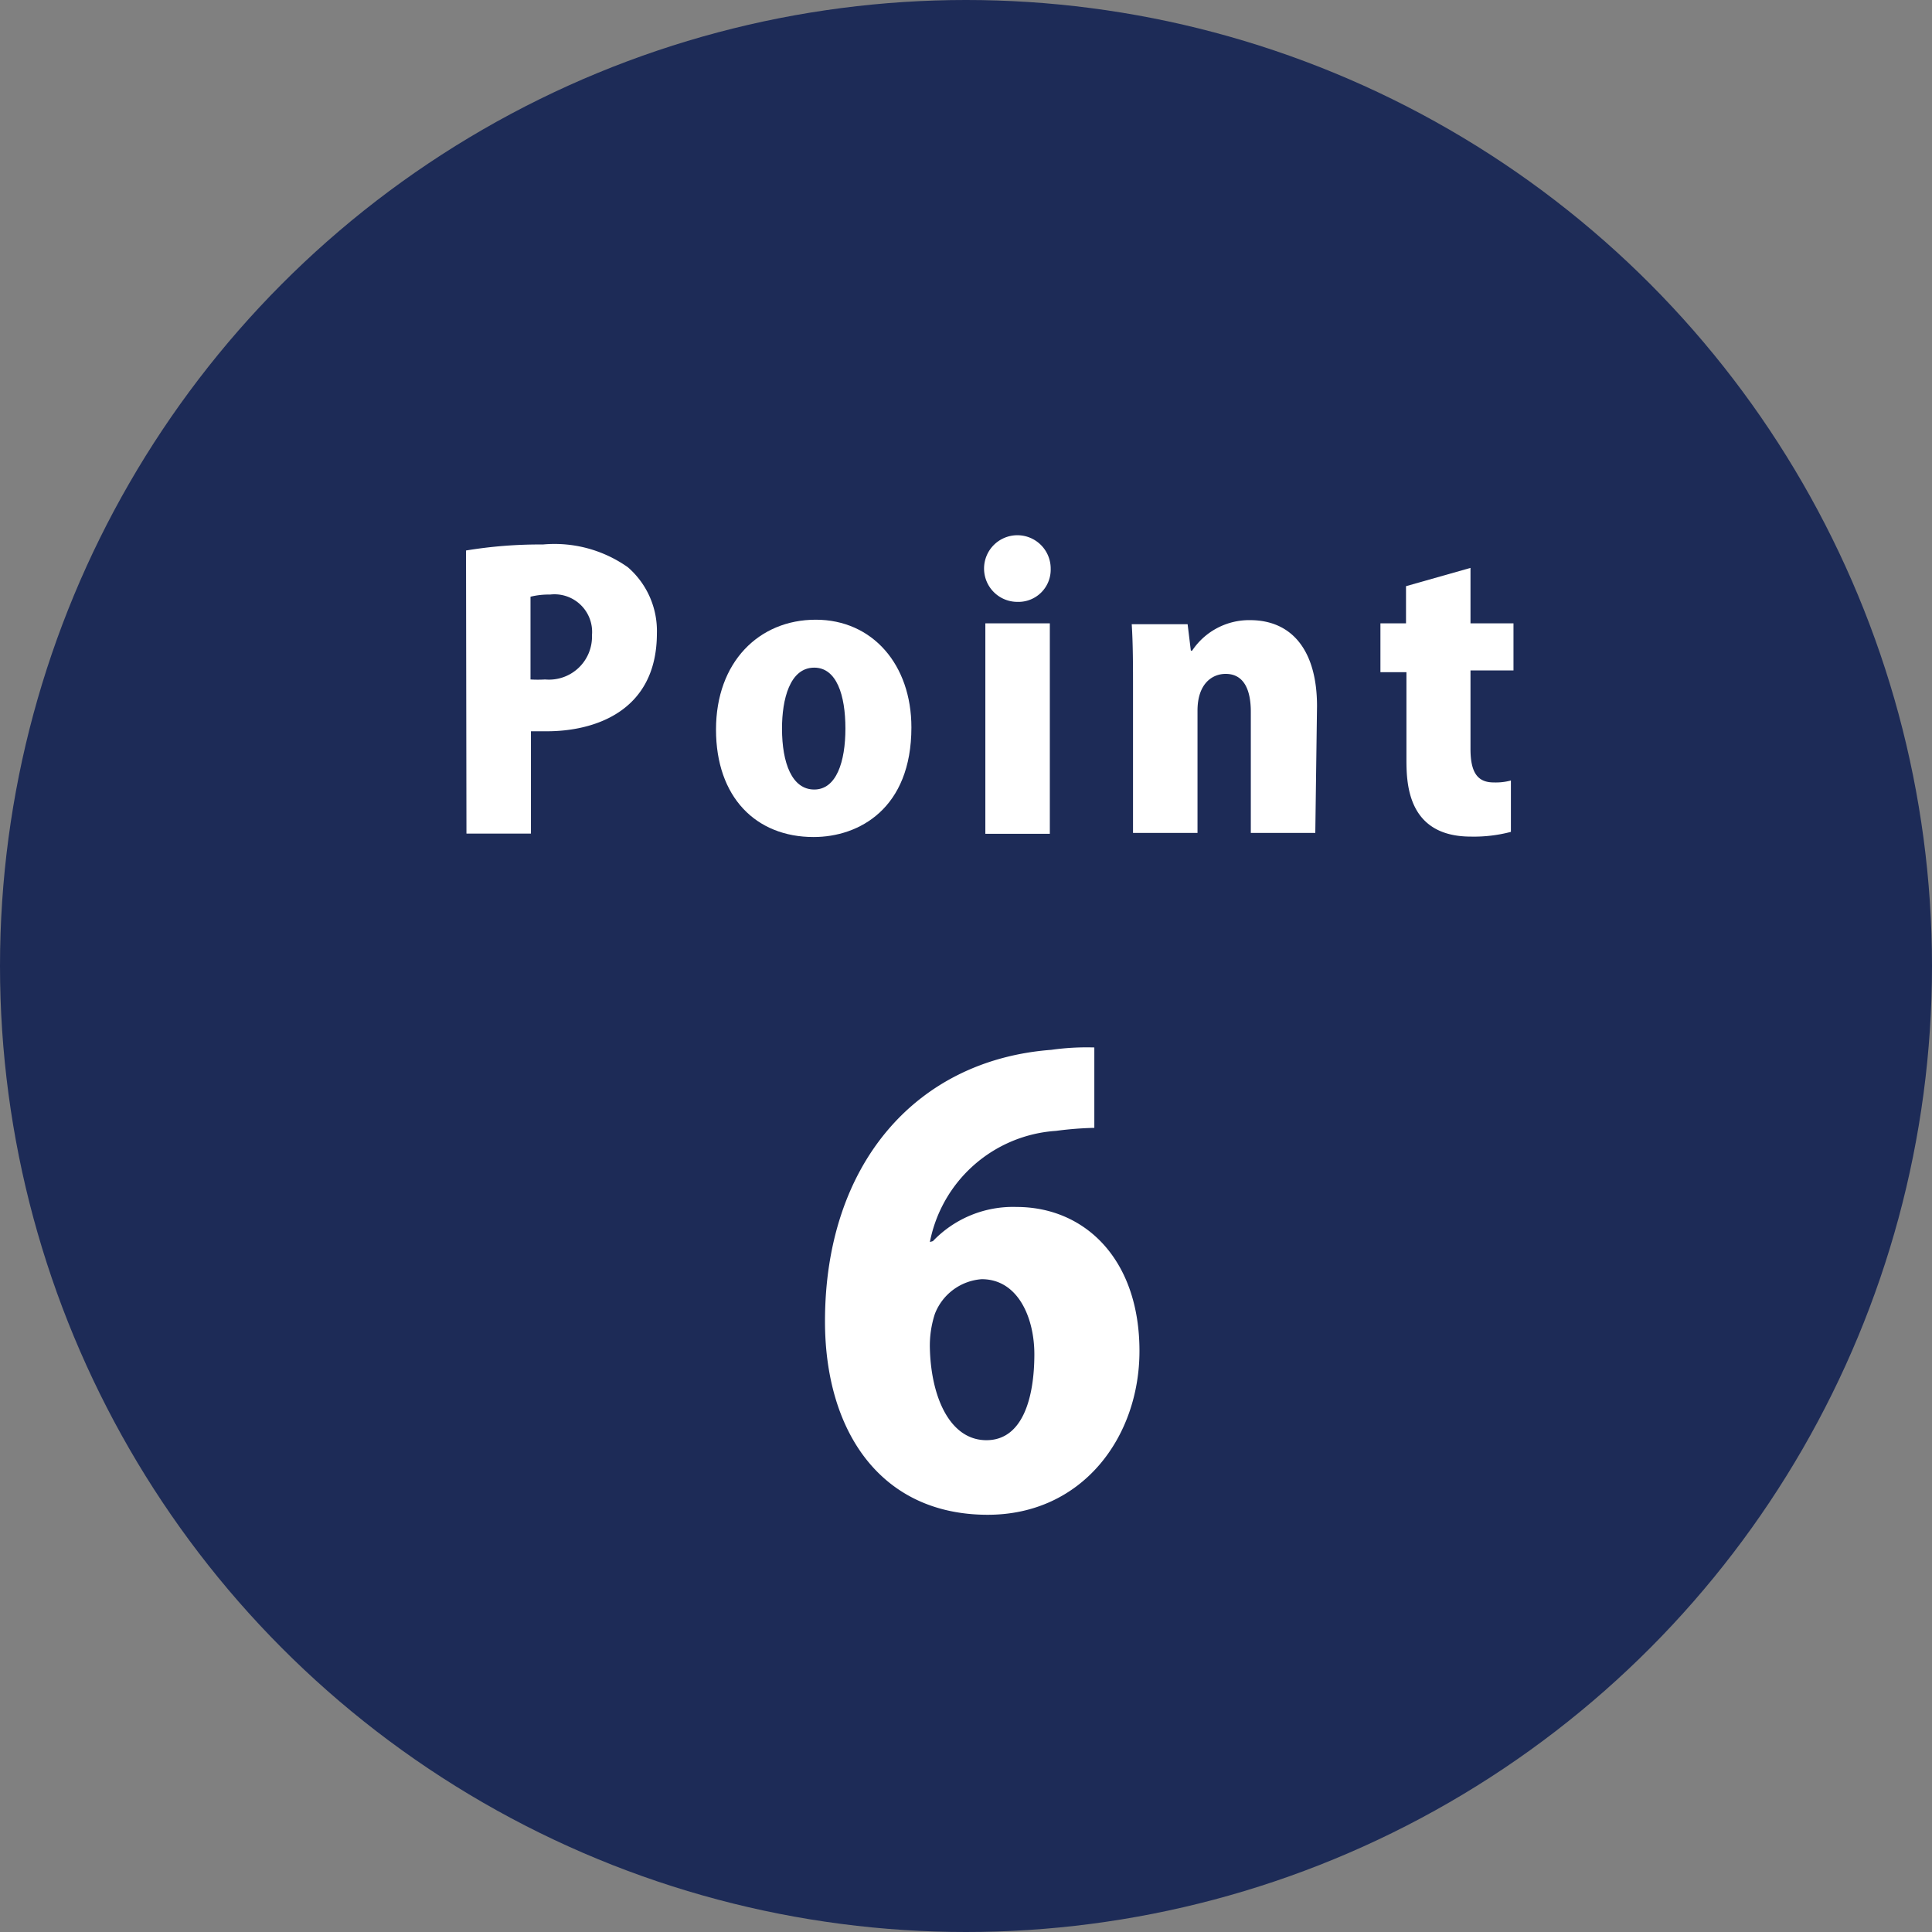 <svg xmlns="http://www.w3.org/2000/svg" viewBox="0 0 89.88 89.88"><rect x="0" y="0" width="89.88" height="89.88" fill="#808080" stroke="none"/><defs><style>.cls-1{fill:#1d2b57;}.cls-2{fill:#fff;}</style></defs><g id="レイヤー_2" data-name="レイヤー 2"><g id="レイヤー_1-2" data-name="レイヤー 1"><circle class="cls-1" cx="44.94" cy="44.94" r="44.94"/><path class="cls-2" d="M21.68,25.61a21.13,21.13,0,0,1,3.58-.28,5.91,5.91,0,0,1,3.95,1.06,3.92,3.92,0,0,1,1.35,3.07c0,3.7-3,4.56-5.11,4.56-.29,0-.55,0-.75,0v4.76h-3Zm3,6a5.63,5.63,0,0,0,.68,0,2,2,0,0,0,2.18-2.06,1.75,1.75,0,0,0-1.95-1.89,3.56,3.56,0,0,0-.91.1Z"/><path class="cls-2" d="M42.4,33.84c0,3.77-2.43,5.1-4.55,5.1-2.69,0-4.54-1.86-4.54-5s2-5.11,4.64-5.11S42.4,30.92,42.4,33.84Zm-4.52-2.78c-1.14,0-1.5,1.48-1.5,2.83,0,1.62.47,2.84,1.5,2.84s1.45-1.29,1.45-2.84S38.92,31.06,37.88,31.06Z"/><path class="cls-2" d="M47.33,28a1.55,1.55,0,1,1,1.55-1.54A1.5,1.5,0,0,1,47.33,28Zm1.51,10.79h-3V29h3Z"/><path class="cls-2" d="M61.19,38.75h-3V33.11c0-1-.31-1.76-1.17-1.76-.64,0-1.31.47-1.31,1.71v5.69h-3v-6.6c0-1.16,0-2.19-.06-3.11h2.6l.15,1.23h.06a3.19,3.19,0,0,1,2.69-1.42c2,0,3.12,1.47,3.12,4Z"/><path class="cls-2" d="M65.41,27.27l3-.85V29h2v2.19h-2v3.66c0,1.13.36,1.55,1.08,1.55a2.71,2.71,0,0,0,.8-.09V38.7a6.74,6.74,0,0,1-1.86.22c-3,0-3-2.55-3-3.65v-4H64.22V29h1.19Z"/><path class="cls-2" d="M43.4,57.74a5.15,5.15,0,0,1,3.89-1.59c3.18,0,5.72,2.43,5.72,6.7,0,4-2.65,7.62-7.06,7.62-5,0-7.57-3.91-7.57-9,0-7.26,4.19-12.15,10.53-12.63a11.73,11.73,0,0,1,2-.11v3.74a15.92,15.92,0,0,0-1.78.14,6.41,6.41,0,0,0-5.87,5.17ZM48.12,63c0-1.68-.75-3.49-2.45-3.49a2.53,2.53,0,0,0-2.18,1.62,4.78,4.78,0,0,0-.23,1.62C43.32,65,44.19,67,45.89,67S48.12,65,48.12,63Z"/></g></g></svg>